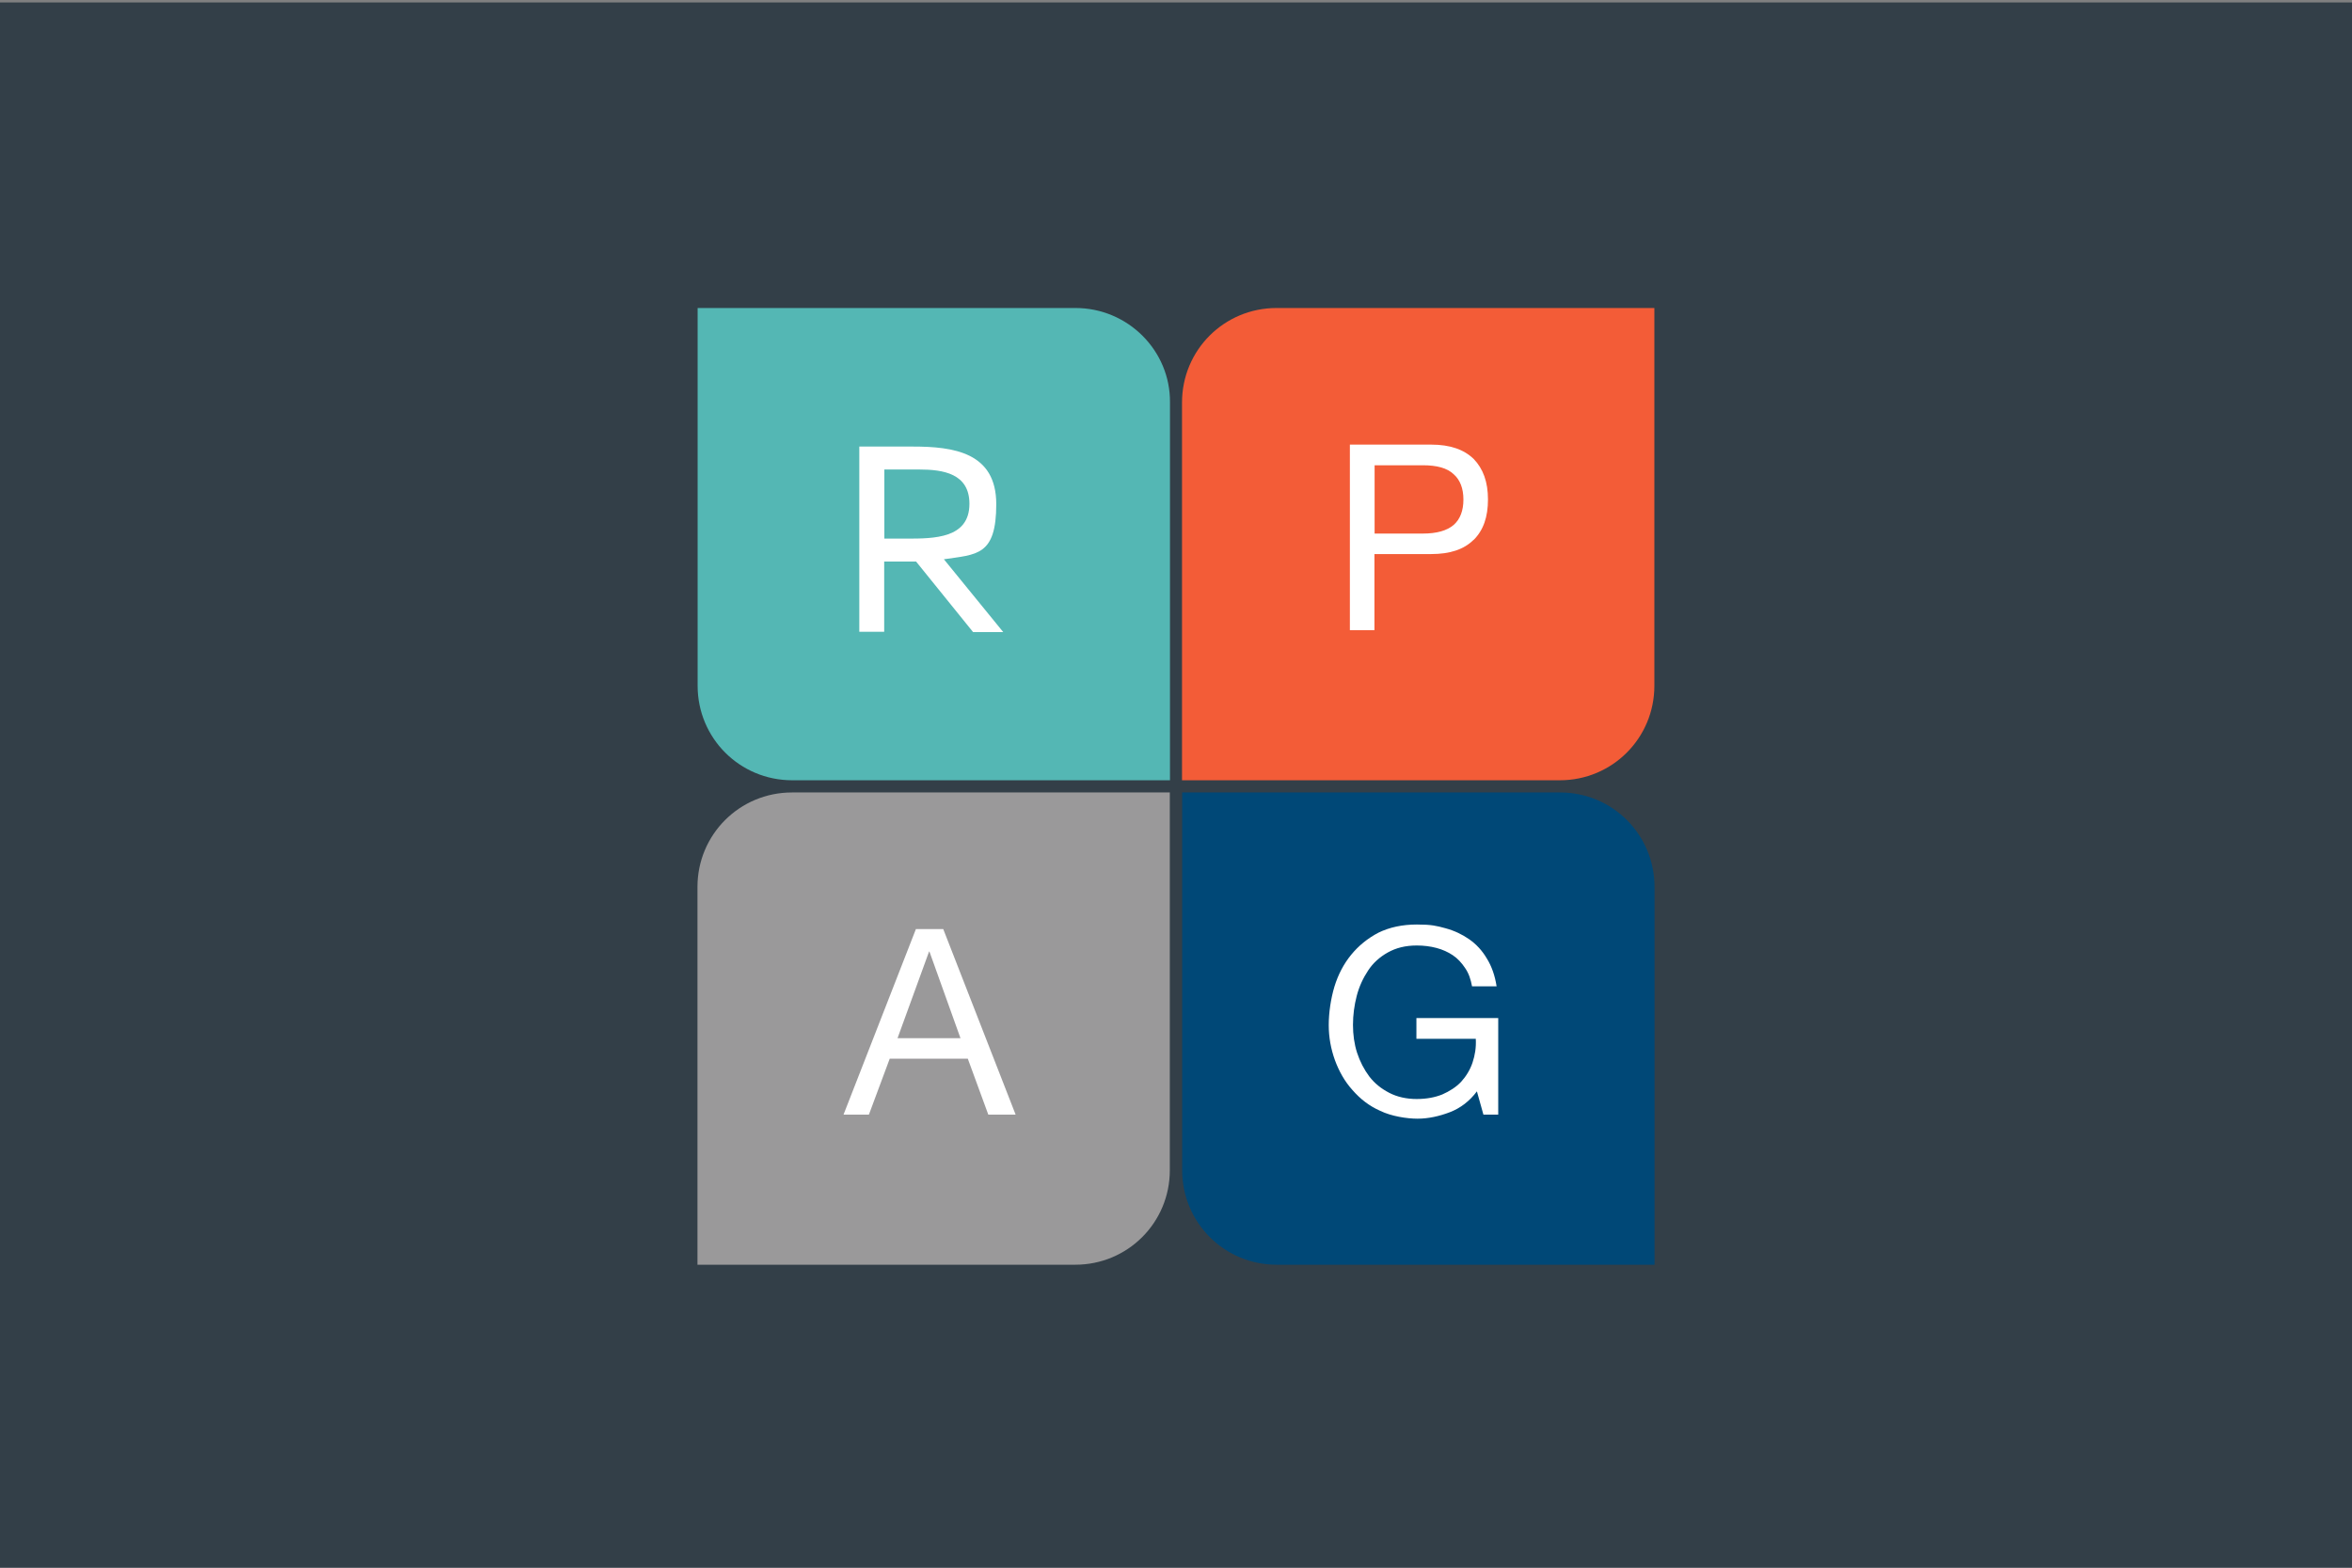 <svg xmlns="http://www.w3.org/2000/svg" viewBox="0 0 1446 964">
  <rect x="0" y="0" width="1446" height="964" fill="#808080" stroke="none"/>
  <g id="PMS432-SVG-081022">
    <rect fill="#333f48" y="1.5" width="1446" height="964"/>
  </g>
  <g>
    <rect fill="#fff" x="476.1" y="240.6" width="201.1" height="201.1"/>
    <rect fill="#fff" x="777.8" y="240.6" width="201.1" height="201.1"/>
    <rect fill="#fff" x="476.1" y="529.8" width="201.1" height="201.1"/>
    <rect fill="#fff" x="777.8" y="529.8" width="201.1" height="201.1"/>
    <g id="teal-SVG-121624">
      <g>
        <path fill="#54b7b4" d="M661.2,189.4h-232.3v232.3c0,32.2,25.9,58.1,58.1,58.1h232.3v-232.3c.3-31.9-25.9-58.1-58.1-58.1ZM598.1,388.5l-34.9-43.2h-19.6v43.2h-15.3v-113.9h32.9c24.9,0,51.3,3.5,51.3,35.4s-12.1,30.9-32.2,33.9l36.5,44.8h-18.6v-.3Z"/>
        <path fill="#54b7b4" d="M596,309.8c0-18.6-16.1-21.1-30.9-21.1h-21.4v42.5h13.6c16.8,0,38.7,0,38.7-21.4Z"/>
      </g>
    </g>
    <g id="orange-SVG-121624">
      <g>
        <path fill="#f35c37" d="M874.8,286.1h-29.7v42h29.7c8.5,0,14.8-1.8,18.9-5.3,4-3.5,6-8.8,6-15.6s-2-12.1-6-15.6c-4-3.8-10.3-5.5-18.9-5.5Z"/>
        <path fill="#f35c37" d="M784.8,189.4c-32.2,0-58.1,25.9-58.1,58.1v232.3h232.3c32.2,0,58.1-25.9,58.1-58.1v-232.3h-232.3ZM906,331.9c-6,6-14.6,8.8-26.1,8.8h-34.9v46.8h-15.1v-114.1h50c11.6,0,20.1,3,26.1,8.8,5.8,6,8.8,14.1,8.8,24.9s-2.8,18.9-8.8,24.9Z"/>
      </g>
    </g>
    <g id="grey-SVG-121624">
      <g>
        <path fill="#9a999a" d="M486.9,487.3c-32.2,0-58.1,25.9-58.1,58.1v232.3h232.3c32.2,0,58.1-25.9,58.1-58.1v-232.3h-232.3ZM607.6,685.4l-12.6-34.4h-48l-12.8,34.4h-15.6l44.5-114.1h16.8l44.5,114.1h-16.8Z"/>
        <polygon fill="#9a999a" points="571.2 585.1 551.8 638.4 590.5 638.4 571.4 585.1 571.2 585.1"/>
      </g>
    </g>
    <g id="blue-SVG-121624">
      <path fill="#004877" d="M959.1,487.3h-232.3v232.3c0,32.2,25.9,58.1,58.1,58.1h232.3v-232.3c0-32.2-25.9-58.1-58.1-58.1ZM921.6,685.4h-9.6l-4-14.3c-4.5,6-10.1,10.3-16.6,12.8s-13.3,4-19.9,4-16.1-1.5-22.9-4.8c-6.8-3-12.3-7.3-17.1-12.8-4.8-5.3-8.3-11.6-10.8-18.4-2.5-7-3.8-14.1-3.8-21.6s1.3-16.3,3.5-23.6c2.3-7.5,5.8-14.1,10.3-19.6,4.5-5.5,10.1-10.1,16.8-13.6,6.8-3.3,14.6-5,23.6-5s12.1.8,17.6,2.3c5.5,1.5,10.3,3.8,14.6,6.8,4.3,3,8,7,10.8,11.8,3,4.8,5,10.6,6,17.1h-15.1c-.8-4.3-2-8-4.3-11.3-2-3-4.5-5.8-7.5-7.8s-6.3-3.5-10.1-4.5c-3.8-1-7.8-1.5-12.1-1.5-7,0-12.8,1.5-17.8,4.3-5,2.8-9.1,6.5-12.1,11.1-3,4.5-5.5,9.8-7,15.6-1.5,5.8-2.3,11.8-2.3,17.8s.8,11.8,2.5,17.1c1.8,5.5,4.3,10.3,7.5,14.6,3.3,4.3,7.3,7.5,12.3,10.1,4.8,2.5,10.6,3.8,16.8,3.8s11.3-1,15.8-2.8c4.5-2,8.5-4.5,11.6-7.8,3-3.3,5.5-7.3,7-11.8,1.5-4.5,2.3-9.3,2-14.6h-36.5v-12.8h50.3v59.6Z"/>
    </g>
  </g>
</svg>